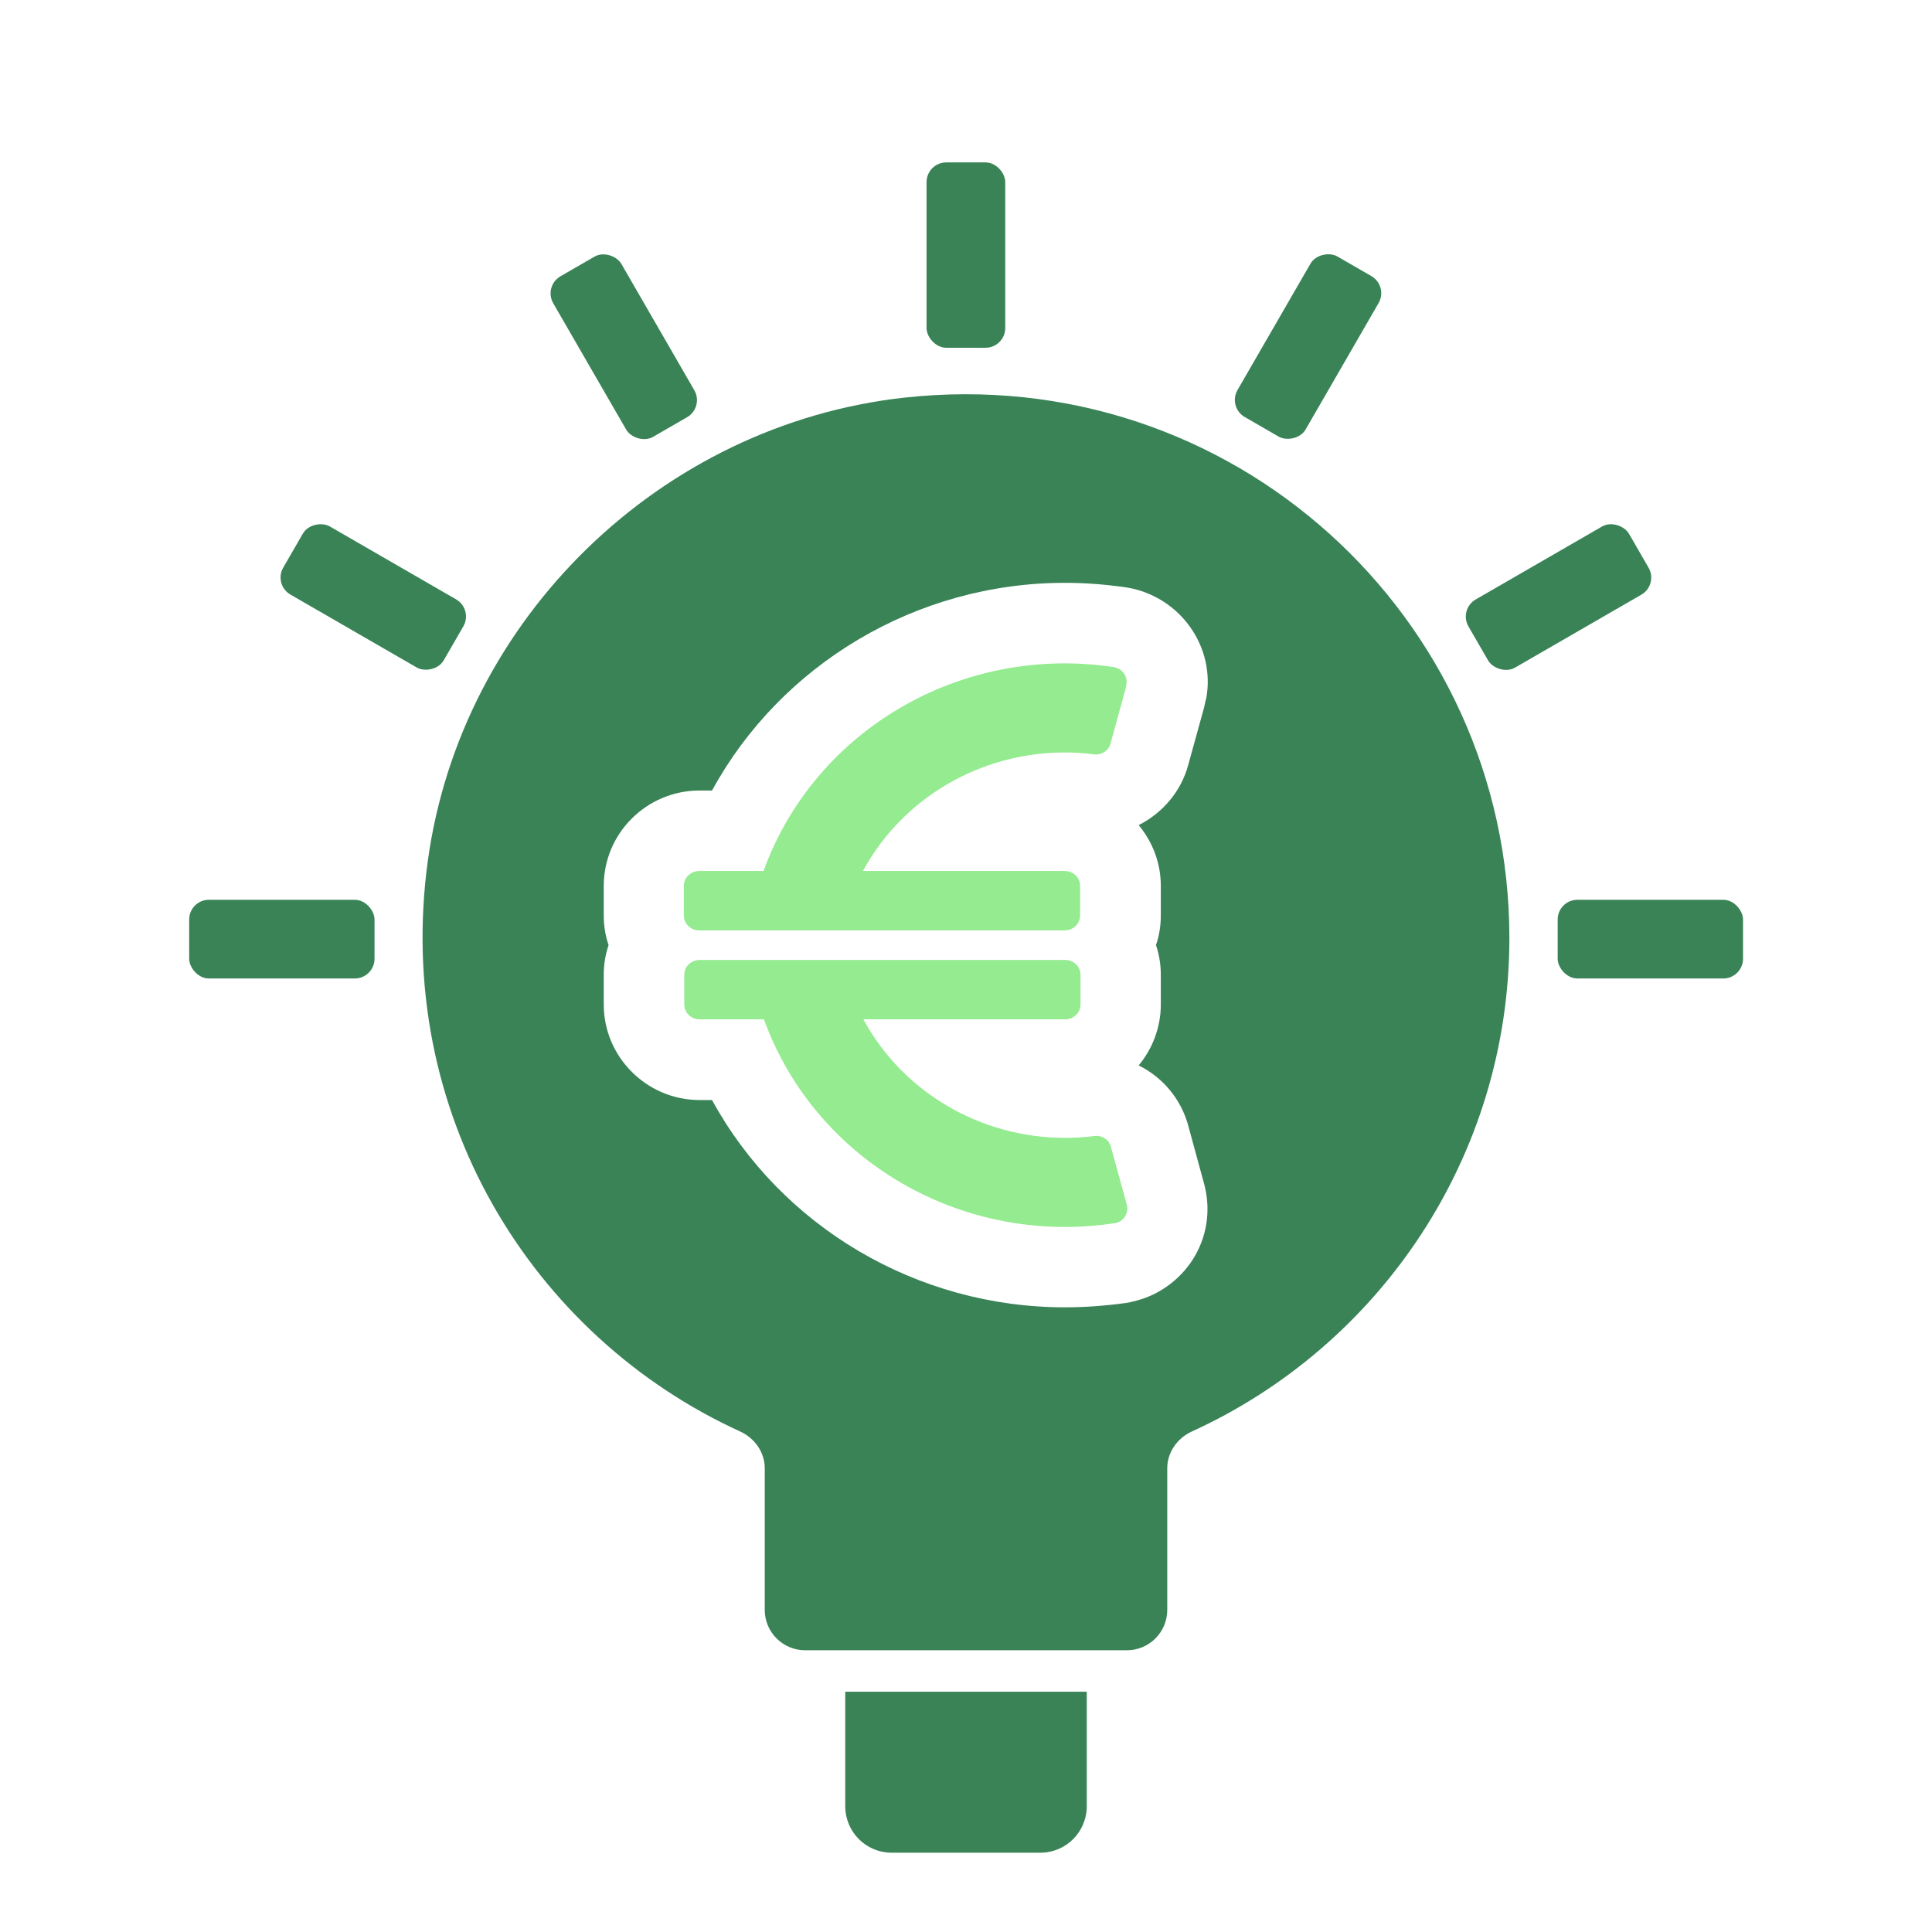 <?xml version="1.0" encoding="UTF-8"?>
<svg id="Ebene_1" data-name="Ebene 1" xmlns="http://www.w3.org/2000/svg" viewBox="0 0 96 96">
  <defs>
    <style>
      .cls-1 {
        fill: #398357;
      }

      .cls-2 {
        fill: #94eb90;
      }
    </style>
  </defs>
  <g id="q">
    <g id="r">
      <path class="cls-1" d="M54,89.75c0,1.28-1.03,2.31-2.31,2.31h-7.38c-1.28,0-2.31-1.03-2.31-2.31v-5.69h12s0,5.69,0,5.69Z"/>
      <g>
        <path class="cls-1" d="M44.92,19.76c-12.08,1.34-22,10.96-23.66,23-1.72,12.5,5.14,23.64,15.54,28.38.72.34,1.2,1.04,1.2,1.82v7.04c0,1.1.9,2,2,2h16c1.1,0,2-.9,2-2v-7.04c0-.78.48-1.48,1.2-1.82,9.32-4.24,15.8-13.64,15.8-24.54,0-15.94-13.8-28.64-30.08-26.84ZM57.68,44.02v1.48c0,.5-.08,1-.24,1.46.16.48.24.96.24,1.48v1.48c0,1.14-.42,2.2-1.1,3.02,1.18.58,2.1,1.66,2.46,2.98l.78,2.86c.34,1.22.2,2.5-.44,3.62-.62,1.08-1.68,1.9-2.88,2.22-.16.04-.38.1-.52.12-1.02.14-2.04.22-3.06.22-7.4,0-14.12-4.04-17.54-10.3h-.62c-2.62,0-4.76-2.14-4.76-4.74v-1.48c0-.52.08-1,.24-1.48-.16-.46-.24-.96-.24-1.46v-1.48c0-2.62,2.14-4.74,4.76-4.74h.62c3.42-6.26,10.14-10.32,17.54-10.32,1.02,0,2.04.08,3.12.24,1.26.22,2.38.94,3.1,1.96.74,1.04,1.02,2.32.8,3.52-.04.14-.08.32-.1.44l-.8,2.9c-.36,1.32-1.28,2.38-2.46,2.98.68.82,1.1,1.86,1.1,3.02Z"/>
        <path class="cls-2" d="M55.37,60.78c-7.55,1.15-14.87-3.11-17.41-10.13h-3.2c-.42,0-.76-.33-.76-.74v-1.47c0-.41.34-.74.76-.74h18.17c.42,0,.76.33.76.74h0v1.47c0,.41-.34.74-.76.74h-10.03c1.96,3.62,5.82,5.89,10.03,5.89.48,0,.95-.03,1.43-.09.38-.06.74.17.84.53l.79,2.88c.11.39-.13.8-.53.91-.02,0-.05,0-.07.02h-.02ZM55.97,34.07l-.79,2.88c-.1.36-.46.59-.84.53-.47-.06-.95-.09-1.43-.09-4.21,0-8.07,2.27-10.03,5.89h10.03c.42,0,.76.33.76.74h0v1.47c0,.41-.34.74-.76.74h-18.17c-.42,0-.76-.33-.76-.74v-1.47c0-.41.34-.74.76-.74h3.2c2.54-7.02,9.86-11.28,17.41-10.13.41.07.69.45.62.85,0,.02,0,.05-.02.07h.02Z"/>
      </g>
      <g>
        <rect class="cls-1" x="9.4" y="44.71" width="9.21" height="3.91" rx=".98" ry=".98"/>
        <rect class="cls-1" x="77.4" y="44.71" width="9.21" height="3.91" rx=".98" ry=".98"/>
        <rect class="cls-1" x="72.84" y="27.71" width="9.21" height="3.91" rx=".98" ry=".98" transform="translate(-4.46 42.7) rotate(-30)"/>
        <rect class="cls-1" x="60.39" y="15.26" width="9.21" height="3.91" rx=".98" ry=".98" transform="translate(17.59 64.9) rotate(-60)"/>
        <rect class="cls-1" x="46.04" y="8.07" width="3.91" height="9.21" rx=".98" ry=".98"/>
        <rect class="cls-1" x="29.04" y="12.62" width="3.91" height="9.21" rx=".98" ry=".98" transform="translate(-4.46 17.81) rotate(-30)"/>
        <rect class="cls-1" x="16.6" y="25.06" width="3.91" height="9.21" rx=".98" ry=".98" transform="translate(-16.42 30.9) rotate(-60)"/>
      </g>
    </g>
  </g>
</svg>
